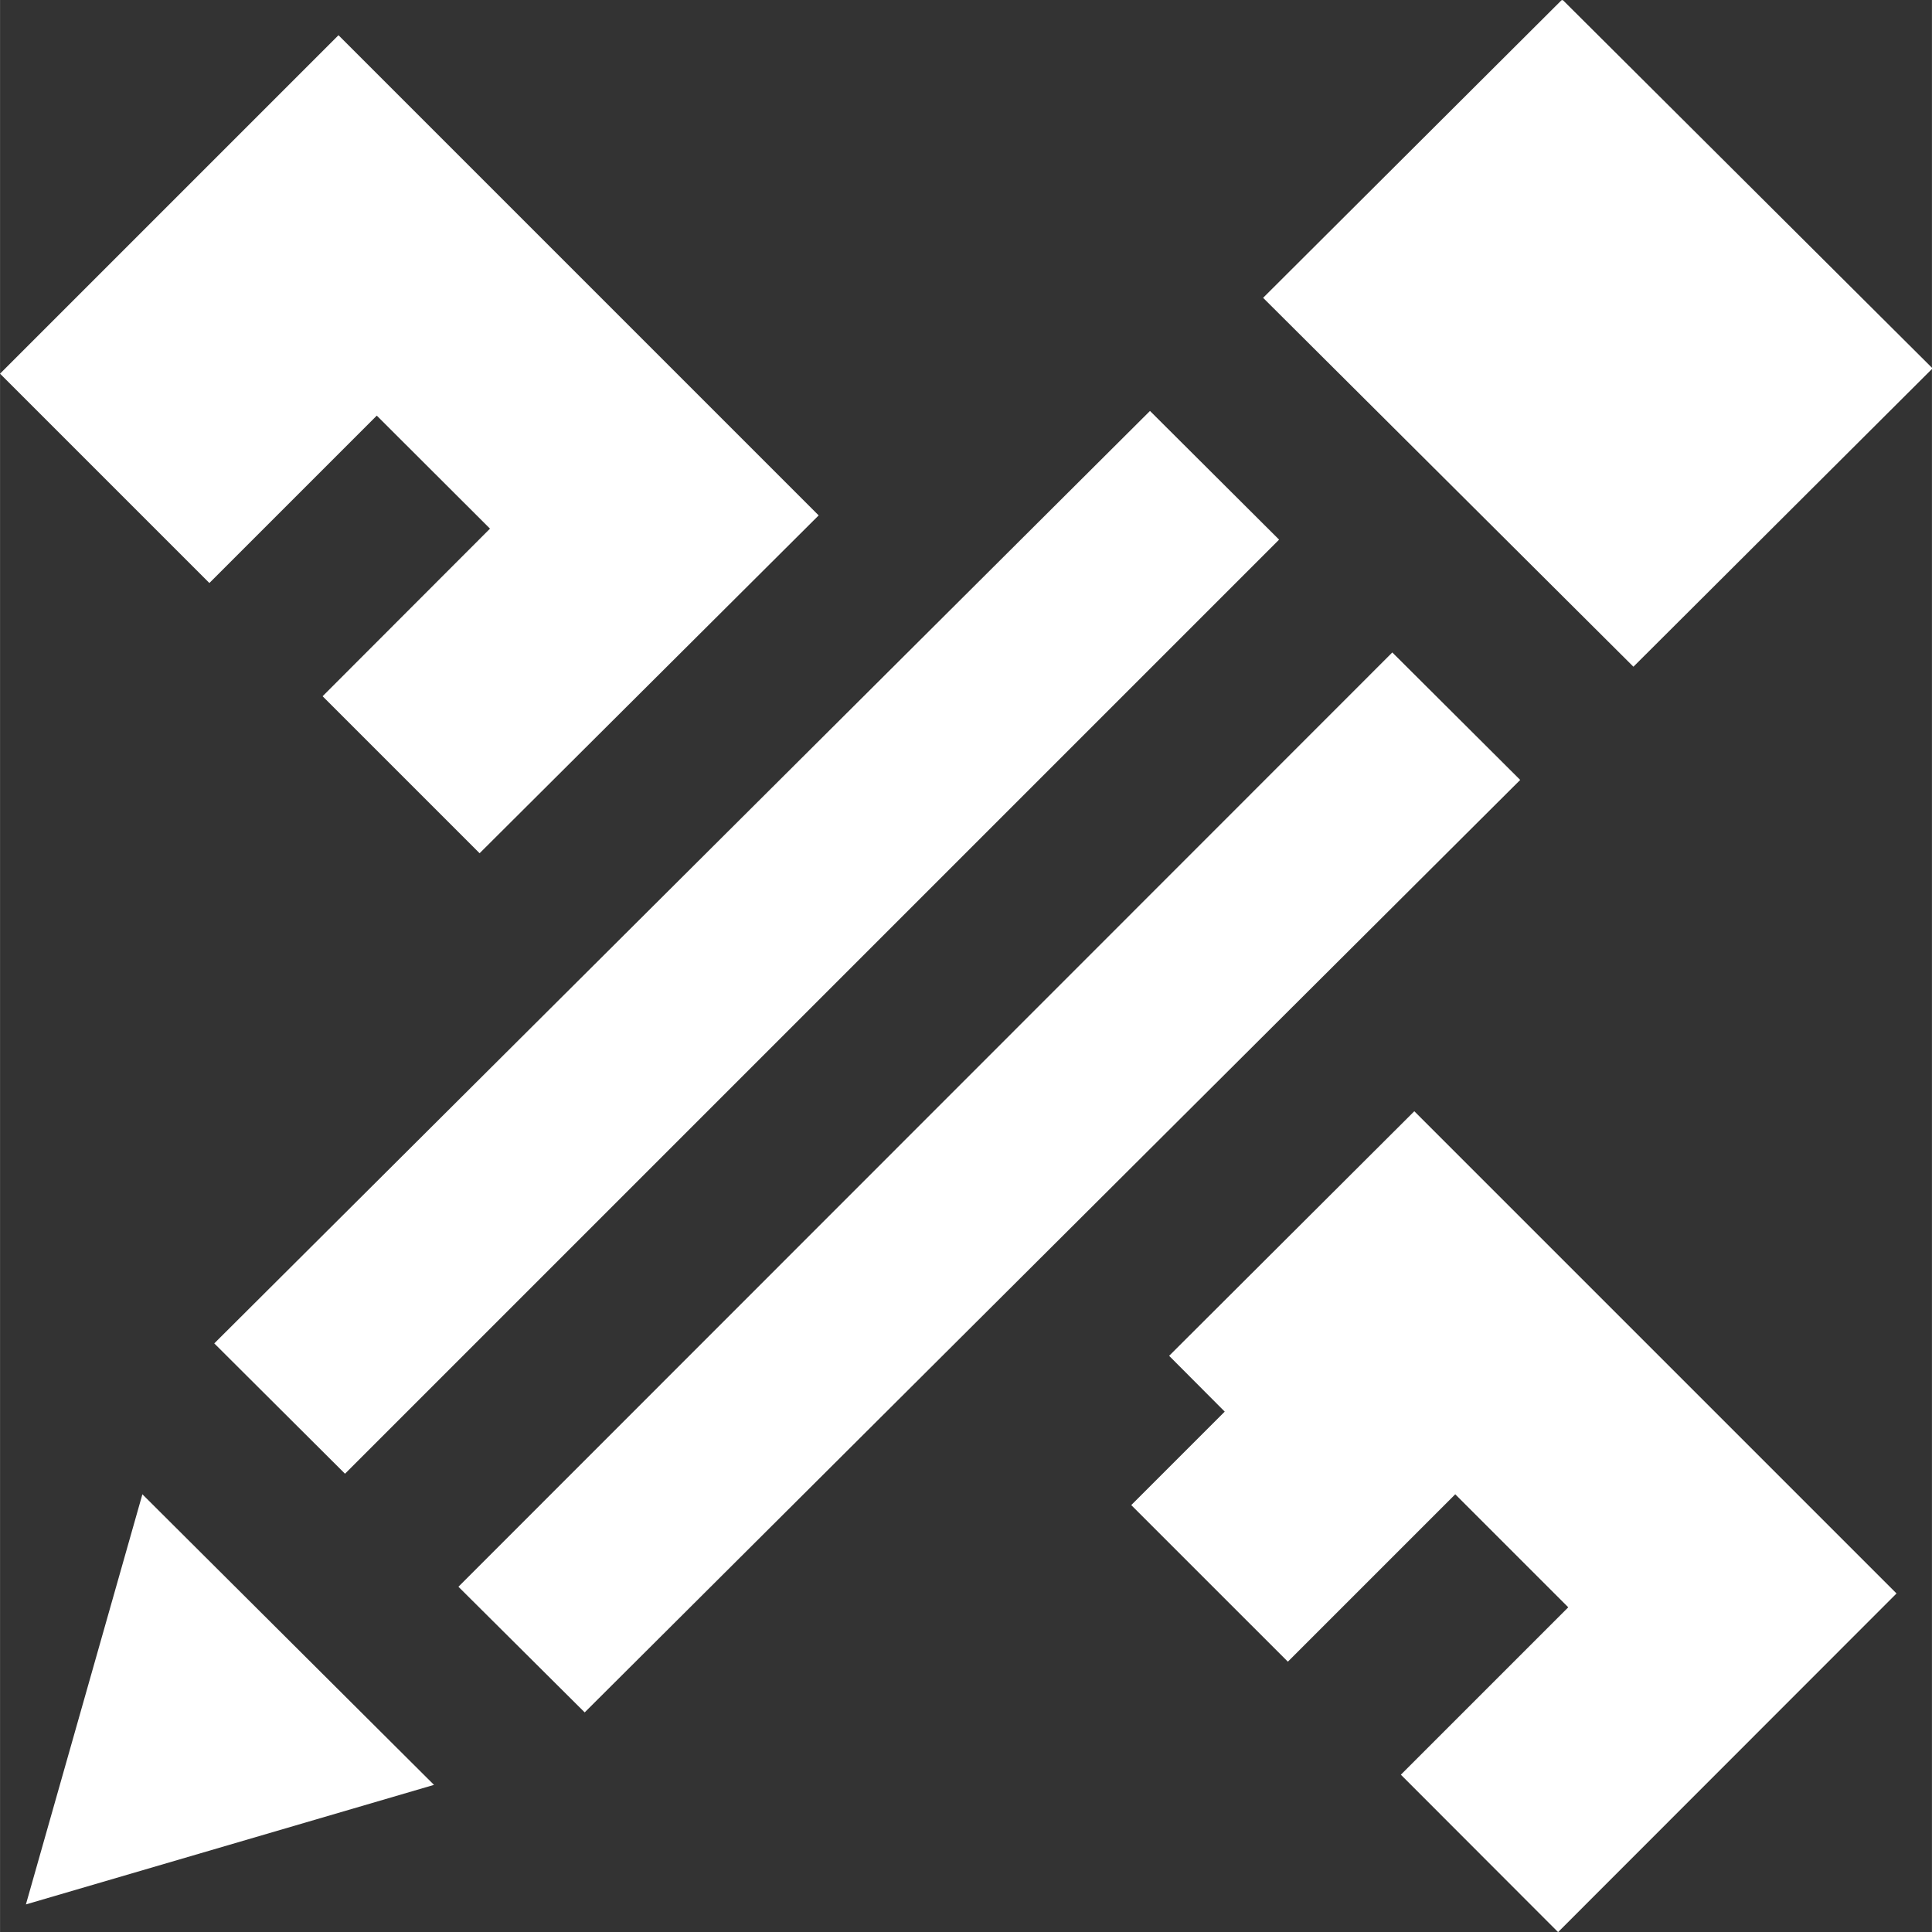 <?xml version="1.0" encoding="UTF-8"?> <svg xmlns="http://www.w3.org/2000/svg" xmlns:xlink="http://www.w3.org/1999/xlink" xmlns:xodm="http://www.corel.com/coreldraw/odm/2003" xml:space="preserve" width="17.306mm" height="17.307mm" version="1.1" style="shape-rendering:geometricPrecision; text-rendering:geometricPrecision; image-rendering:optimizeQuality; fill-rule:evenodd; clip-rule:evenodd" viewBox="0 0 94.87 94.88"><rect x="0" y="0" width="94.87" height="94.88" fill="#333333" stroke="none"/> <defs> <style type="text/css"> &#13; .fil0 {fill:white;fill-rule:nonzero}&#13; </style> </defs> <g id="Layer_x0020_1">  <g id="_2379096392720"> <g> <g> <polygon class="fil0" points="16.62,1.73 -0,18.35 10.28,28.63 18.5,20.41 24.06,25.96 15.84,34.19 23.55,41.9 40.2,25.31 "></polygon> <polygon class="fil0" points="69.45,54.57 57.41,66.58 60.14,69.32 55.55,73.91 63.24,81.6 71.46,73.38 77.01,78.93 68.79,87.15 76.51,94.88 93.13,78.25 "></polygon> </g> <g> <path class="fil0" d="M62.02 14.62l18.19 18.12 14.65 -14.61c0.01,-0.01 0.02,-0.02 0.02,-0.04 0,-0.03 -0.01,-0.03 -0.02,-0.04l-18.1 -18.03c-0.02,-0.02 -0.06,-0.02 -0.09,0l-14.65 14.61z"></path> <polygon class="fil0" points="6.99,73.38 1.27,93.52 21.31,87.65 "></polygon> <g> <polygon class="fil0" points="68.37,32.04 22.51,77.92 28.71,84.09 74.65,38.3 "></polygon> <polygon class="fil0" points="62.81,26.5 56.47,20.18 10.52,65.97 16.94,72.37 "></polygon> </g> </g> </g> </g> </g> </svg> 